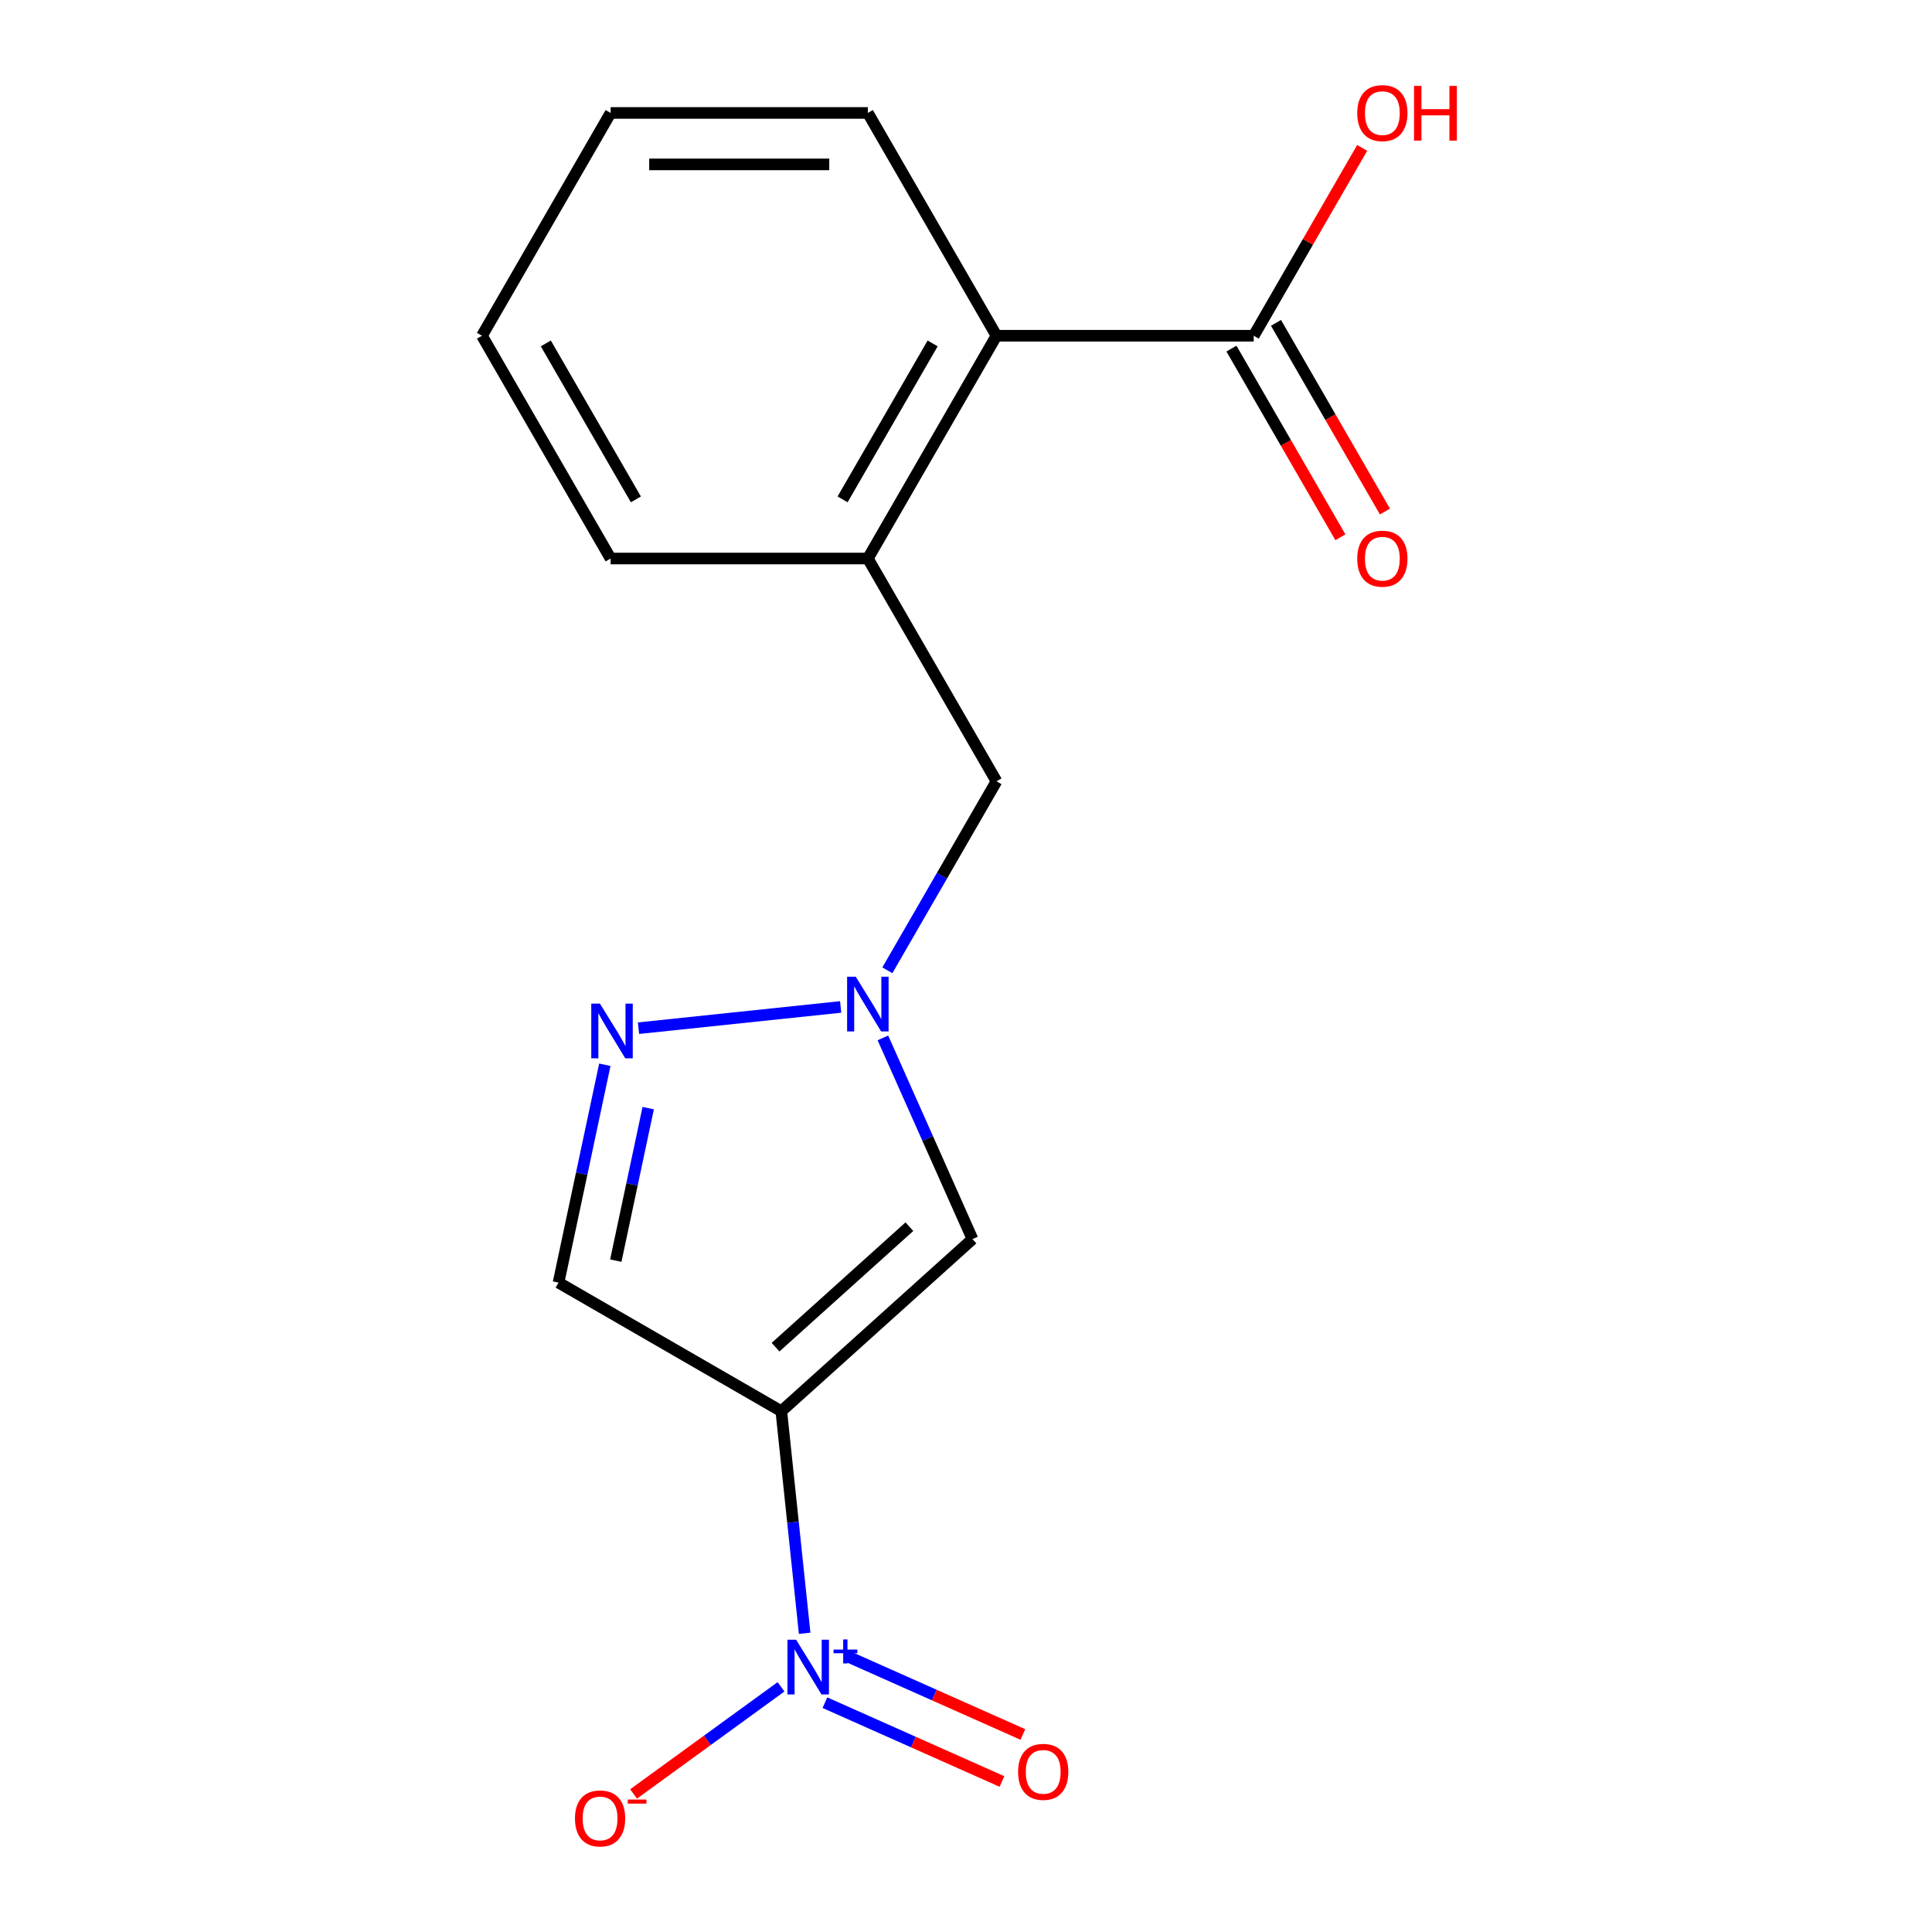 <?xml version='1.0' encoding='iso-8859-1'?>
<svg version='1.1' baseProfile='full'
              xmlns='http://www.w3.org/2000/svg'
                      xmlns:rdkit='http://www.rdkit.org/xml'
                      xmlns:xlink='http://www.w3.org/1999/xlink'
                  xml:space='preserve'
width='1000px' height='1000px' viewBox='0 0 1000 1000'>
<!-- END OF HEADER -->
<rect style='opacity:1.0;fill:#FFFFFF;stroke:none' width='1000' height='1000' x='0' y='0'> </rect>
<path class='bond-0' d='M 404.406,730.451 L 410.446,787.918' style='fill:none;fill-rule:evenodd;stroke:#000000;stroke-width:6px;stroke-linecap:butt;stroke-linejoin:miter;stroke-opacity:1' />
<path class='bond-0' d='M 410.446,787.918 L 416.486,845.385' style='fill:none;fill-rule:evenodd;stroke:#0000FF;stroke-width:6px;stroke-linecap:butt;stroke-linejoin:miter;stroke-opacity:1' />
<path class='bond-2' d='M 404.406,730.451 L 503.357,641.355' style='fill:none;fill-rule:evenodd;stroke:#000000;stroke-width:6px;stroke-linecap:butt;stroke-linejoin:miter;stroke-opacity:1' />
<path class='bond-2' d='M 401.429,697.296 L 470.695,634.929' style='fill:none;fill-rule:evenodd;stroke:#000000;stroke-width:6px;stroke-linecap:butt;stroke-linejoin:miter;stroke-opacity:1' />
<path class='bond-4' d='M 404.406,730.451 L 289.093,663.875' style='fill:none;fill-rule:evenodd;stroke:#000000;stroke-width:6px;stroke-linecap:butt;stroke-linejoin:miter;stroke-opacity:1' />
<path class='bond-9' d='M 404.255,873.095 L 366.094,900.821' style='fill:none;fill-rule:evenodd;stroke:#0000FF;stroke-width:6px;stroke-linecap:butt;stroke-linejoin:miter;stroke-opacity:1' />
<path class='bond-9' d='M 366.094,900.821 L 327.932,928.547' style='fill:none;fill-rule:evenodd;stroke:#FF0000;stroke-width:6px;stroke-linecap:butt;stroke-linejoin:miter;stroke-opacity:1' />
<path class='bond-10' d='M 426.977,881.301 L 472.791,901.699' style='fill:none;fill-rule:evenodd;stroke:#0000FF;stroke-width:6px;stroke-linecap:butt;stroke-linejoin:miter;stroke-opacity:1' />
<path class='bond-10' d='M 472.791,901.699 L 518.605,922.097' style='fill:none;fill-rule:evenodd;stroke:#FF0000;stroke-width:6px;stroke-linecap:butt;stroke-linejoin:miter;stroke-opacity:1' />
<path class='bond-10' d='M 437.808,856.973 L 483.622,877.371' style='fill:none;fill-rule:evenodd;stroke:#0000FF;stroke-width:6px;stroke-linecap:butt;stroke-linejoin:miter;stroke-opacity:1' />
<path class='bond-10' d='M 483.622,877.371 L 529.436,897.769' style='fill:none;fill-rule:evenodd;stroke:#FF0000;stroke-width:6px;stroke-linecap:butt;stroke-linejoin:miter;stroke-opacity:1' />
<path class='bond-1' d='M 456.986,537.203 L 480.171,589.279' style='fill:none;fill-rule:evenodd;stroke:#0000FF;stroke-width:6px;stroke-linecap:butt;stroke-linejoin:miter;stroke-opacity:1' />
<path class='bond-1' d='M 480.171,589.279 L 503.357,641.355' style='fill:none;fill-rule:evenodd;stroke:#000000;stroke-width:6px;stroke-linecap:butt;stroke-linejoin:miter;stroke-opacity:1' />
<path class='bond-8' d='M 459.296,502.225 L 487.536,453.313' style='fill:none;fill-rule:evenodd;stroke:#0000FF;stroke-width:6px;stroke-linecap:butt;stroke-linejoin:miter;stroke-opacity:1' />
<path class='bond-8' d='M 487.536,453.313 L 515.775,404.401' style='fill:none;fill-rule:evenodd;stroke:#000000;stroke-width:6px;stroke-linecap:butt;stroke-linejoin:miter;stroke-opacity:1' />
<path class='bond-17' d='M 435.13,521.193 L 330.492,532.191' style='fill:none;fill-rule:evenodd;stroke:#0000FF;stroke-width:6px;stroke-linecap:butt;stroke-linejoin:miter;stroke-opacity:1' />
<path class='bond-3' d='M 313.059,551.121 L 301.076,607.498' style='fill:none;fill-rule:evenodd;stroke:#0000FF;stroke-width:6px;stroke-linecap:butt;stroke-linejoin:miter;stroke-opacity:1' />
<path class='bond-3' d='M 301.076,607.498 L 289.093,663.875' style='fill:none;fill-rule:evenodd;stroke:#000000;stroke-width:6px;stroke-linecap:butt;stroke-linejoin:miter;stroke-opacity:1' />
<path class='bond-3' d='M 335.513,573.571 L 327.124,613.035' style='fill:none;fill-rule:evenodd;stroke:#0000FF;stroke-width:6px;stroke-linecap:butt;stroke-linejoin:miter;stroke-opacity:1' />
<path class='bond-3' d='M 327.124,613.035 L 318.736,652.499' style='fill:none;fill-rule:evenodd;stroke:#000000;stroke-width:6px;stroke-linecap:butt;stroke-linejoin:miter;stroke-opacity:1' />
<path class='bond-5' d='M 648.927,173.775 L 515.775,173.775' style='fill:none;fill-rule:evenodd;stroke:#000000;stroke-width:6px;stroke-linecap:butt;stroke-linejoin:miter;stroke-opacity:1' />
<path class='bond-11' d='M 637.396,180.433 L 665.589,229.265' style='fill:none;fill-rule:evenodd;stroke:#000000;stroke-width:6px;stroke-linecap:butt;stroke-linejoin:miter;stroke-opacity:1' />
<path class='bond-11' d='M 665.589,229.265 L 693.782,278.097' style='fill:none;fill-rule:evenodd;stroke:#FF0000;stroke-width:6px;stroke-linecap:butt;stroke-linejoin:miter;stroke-opacity:1' />
<path class='bond-11' d='M 660.458,167.117 L 688.652,215.95' style='fill:none;fill-rule:evenodd;stroke:#000000;stroke-width:6px;stroke-linecap:butt;stroke-linejoin:miter;stroke-opacity:1' />
<path class='bond-11' d='M 688.652,215.95 L 716.845,264.782' style='fill:none;fill-rule:evenodd;stroke:#FF0000;stroke-width:6px;stroke-linecap:butt;stroke-linejoin:miter;stroke-opacity:1' />
<path class='bond-12' d='M 648.927,173.775 L 676.993,125.163' style='fill:none;fill-rule:evenodd;stroke:#000000;stroke-width:6px;stroke-linecap:butt;stroke-linejoin:miter;stroke-opacity:1' />
<path class='bond-12' d='M 676.993,125.163 L 705.06,76.551' style='fill:none;fill-rule:evenodd;stroke:#FF0000;stroke-width:6px;stroke-linecap:butt;stroke-linejoin:miter;stroke-opacity:1' />
<path class='bond-6' d='M 449.199,289.088 L 515.775,404.401' style='fill:none;fill-rule:evenodd;stroke:#000000;stroke-width:6px;stroke-linecap:butt;stroke-linejoin:miter;stroke-opacity:1' />
<path class='bond-7' d='M 449.199,289.088 L 515.775,173.775' style='fill:none;fill-rule:evenodd;stroke:#000000;stroke-width:6px;stroke-linecap:butt;stroke-linejoin:miter;stroke-opacity:1' />
<path class='bond-7' d='M 436.123,258.476 L 482.726,177.757' style='fill:none;fill-rule:evenodd;stroke:#000000;stroke-width:6px;stroke-linecap:butt;stroke-linejoin:miter;stroke-opacity:1' />
<path class='bond-13' d='M 449.199,289.088 L 316.047,289.088' style='fill:none;fill-rule:evenodd;stroke:#000000;stroke-width:6px;stroke-linecap:butt;stroke-linejoin:miter;stroke-opacity:1' />
<path class='bond-14' d='M 515.775,173.775 L 449.199,58.462' style='fill:none;fill-rule:evenodd;stroke:#000000;stroke-width:6px;stroke-linecap:butt;stroke-linejoin:miter;stroke-opacity:1' />
<path class='bond-15' d='M 316.047,289.088 L 249.471,173.775' style='fill:none;fill-rule:evenodd;stroke:#000000;stroke-width:6px;stroke-linecap:butt;stroke-linejoin:miter;stroke-opacity:1' />
<path class='bond-15' d='M 329.123,258.476 L 282.52,177.757' style='fill:none;fill-rule:evenodd;stroke:#000000;stroke-width:6px;stroke-linecap:butt;stroke-linejoin:miter;stroke-opacity:1' />
<path class='bond-18' d='M 449.199,58.462 L 316.047,58.462' style='fill:none;fill-rule:evenodd;stroke:#000000;stroke-width:6px;stroke-linecap:butt;stroke-linejoin:miter;stroke-opacity:1' />
<path class='bond-18' d='M 429.226,85.092 L 336.02,85.092' style='fill:none;fill-rule:evenodd;stroke:#000000;stroke-width:6px;stroke-linecap:butt;stroke-linejoin:miter;stroke-opacity:1' />
<path class='bond-16' d='M 249.471,173.775 L 316.047,58.462' style='fill:none;fill-rule:evenodd;stroke:#000000;stroke-width:6px;stroke-linecap:butt;stroke-linejoin:miter;stroke-opacity:1' />
<path  class='atom-1' d='M 412.064 848.713
L 421.344 863.713
Q 422.264 865.193, 423.744 867.873
Q 425.224 870.553, 425.304 870.713
L 425.304 848.713
L 429.064 848.713
L 429.064 877.033
L 425.184 877.033
L 415.224 860.633
Q 414.064 858.713, 412.824 856.513
Q 411.624 854.313, 411.264 853.633
L 411.264 877.033
L 407.584 877.033
L 407.584 848.713
L 412.064 848.713
' fill='#0000FF'/>
<path  class='atom-1' d='M 431.44 853.818
L 436.429 853.818
L 436.429 848.565
L 438.647 848.565
L 438.647 853.818
L 443.769 853.818
L 443.769 855.719
L 438.647 855.719
L 438.647 860.999
L 436.429 860.999
L 436.429 855.719
L 431.44 855.719
L 431.44 853.818
' fill='#0000FF'/>
<path  class='atom-2' d='M 442.939 505.554
L 452.219 520.554
Q 453.139 522.034, 454.619 524.714
Q 456.099 527.394, 456.179 527.554
L 456.179 505.554
L 459.939 505.554
L 459.939 533.874
L 456.059 533.874
L 446.099 517.474
Q 444.939 515.554, 443.699 513.354
Q 442.499 511.154, 442.139 510.474
L 442.139 533.874
L 438.459 533.874
L 438.459 505.554
L 442.939 505.554
' fill='#0000FF'/>
<path  class='atom-4' d='M 310.516 519.472
L 319.796 534.472
Q 320.716 535.952, 322.196 538.632
Q 323.676 541.312, 323.756 541.472
L 323.756 519.472
L 327.516 519.472
L 327.516 547.792
L 323.636 547.792
L 313.676 531.392
Q 312.516 529.472, 311.276 527.272
Q 310.076 525.072, 309.716 524.392
L 309.716 547.792
L 306.036 547.792
L 306.036 519.472
L 310.516 519.472
' fill='#0000FF'/>
<path  class='atom-10' d='M 297.602 941.218
Q 297.602 934.418, 300.962 930.618
Q 304.322 926.818, 310.602 926.818
Q 316.882 926.818, 320.242 930.618
Q 323.602 934.418, 323.602 941.218
Q 323.602 948.098, 320.202 952.018
Q 316.802 955.898, 310.602 955.898
Q 304.362 955.898, 300.962 952.018
Q 297.602 948.138, 297.602 941.218
M 310.602 952.698
Q 314.922 952.698, 317.242 949.818
Q 319.602 946.898, 319.602 941.218
Q 319.602 935.658, 317.242 932.858
Q 314.922 930.018, 310.602 930.018
Q 306.282 930.018, 303.922 932.818
Q 301.602 935.618, 301.602 941.218
Q 301.602 946.938, 303.922 949.818
Q 306.282 952.698, 310.602 952.698
' fill='#FF0000'/>
<path  class='atom-10' d='M 324.922 931.441
L 334.61 931.441
L 334.61 933.553
L 324.922 933.553
L 324.922 931.441
' fill='#FF0000'/>
<path  class='atom-11' d='M 526.964 917.111
Q 526.964 910.311, 530.324 906.511
Q 533.684 902.711, 539.964 902.711
Q 546.244 902.711, 549.604 906.511
Q 552.964 910.311, 552.964 917.111
Q 552.964 923.991, 549.564 927.911
Q 546.164 931.791, 539.964 931.791
Q 533.724 931.791, 530.324 927.911
Q 526.964 924.031, 526.964 917.111
M 539.964 928.591
Q 544.284 928.591, 546.604 925.711
Q 548.964 922.791, 548.964 917.111
Q 548.964 911.551, 546.604 908.751
Q 544.284 905.911, 539.964 905.911
Q 535.644 905.911, 533.284 908.711
Q 530.964 911.511, 530.964 917.111
Q 530.964 922.831, 533.284 925.711
Q 535.644 928.591, 539.964 928.591
' fill='#FF0000'/>
<path  class='atom-12' d='M 702.503 289.168
Q 702.503 282.368, 705.863 278.568
Q 709.223 274.768, 715.503 274.768
Q 721.783 274.768, 725.143 278.568
Q 728.503 282.368, 728.503 289.168
Q 728.503 296.048, 725.103 299.968
Q 721.703 303.848, 715.503 303.848
Q 709.263 303.848, 705.863 299.968
Q 702.503 296.088, 702.503 289.168
M 715.503 300.648
Q 719.823 300.648, 722.143 297.768
Q 724.503 294.848, 724.503 289.168
Q 724.503 283.608, 722.143 280.808
Q 719.823 277.968, 715.503 277.968
Q 711.183 277.968, 708.823 280.768
Q 706.503 283.568, 706.503 289.168
Q 706.503 294.888, 708.823 297.768
Q 711.183 300.648, 715.503 300.648
' fill='#FF0000'/>
<path  class='atom-13' d='M 702.503 58.542
Q 702.503 51.742, 705.863 47.942
Q 709.223 44.142, 715.503 44.142
Q 721.783 44.142, 725.143 47.942
Q 728.503 51.742, 728.503 58.542
Q 728.503 65.422, 725.103 69.342
Q 721.703 73.222, 715.503 73.222
Q 709.263 73.222, 705.863 69.342
Q 702.503 65.462, 702.503 58.542
M 715.503 70.022
Q 719.823 70.022, 722.143 67.142
Q 724.503 64.222, 724.503 58.542
Q 724.503 52.982, 722.143 50.182
Q 719.823 47.342, 715.503 47.342
Q 711.183 47.342, 708.823 50.142
Q 706.503 52.942, 706.503 58.542
Q 706.503 64.262, 708.823 67.142
Q 711.183 70.022, 715.503 70.022
' fill='#FF0000'/>
<path  class='atom-13' d='M 731.903 44.462
L 735.743 44.462
L 735.743 56.502
L 750.223 56.502
L 750.223 44.462
L 754.063 44.462
L 754.063 72.782
L 750.223 72.782
L 750.223 59.702
L 735.743 59.702
L 735.743 72.782
L 731.903 72.782
L 731.903 44.462
' fill='#FF0000'/>
</svg>
